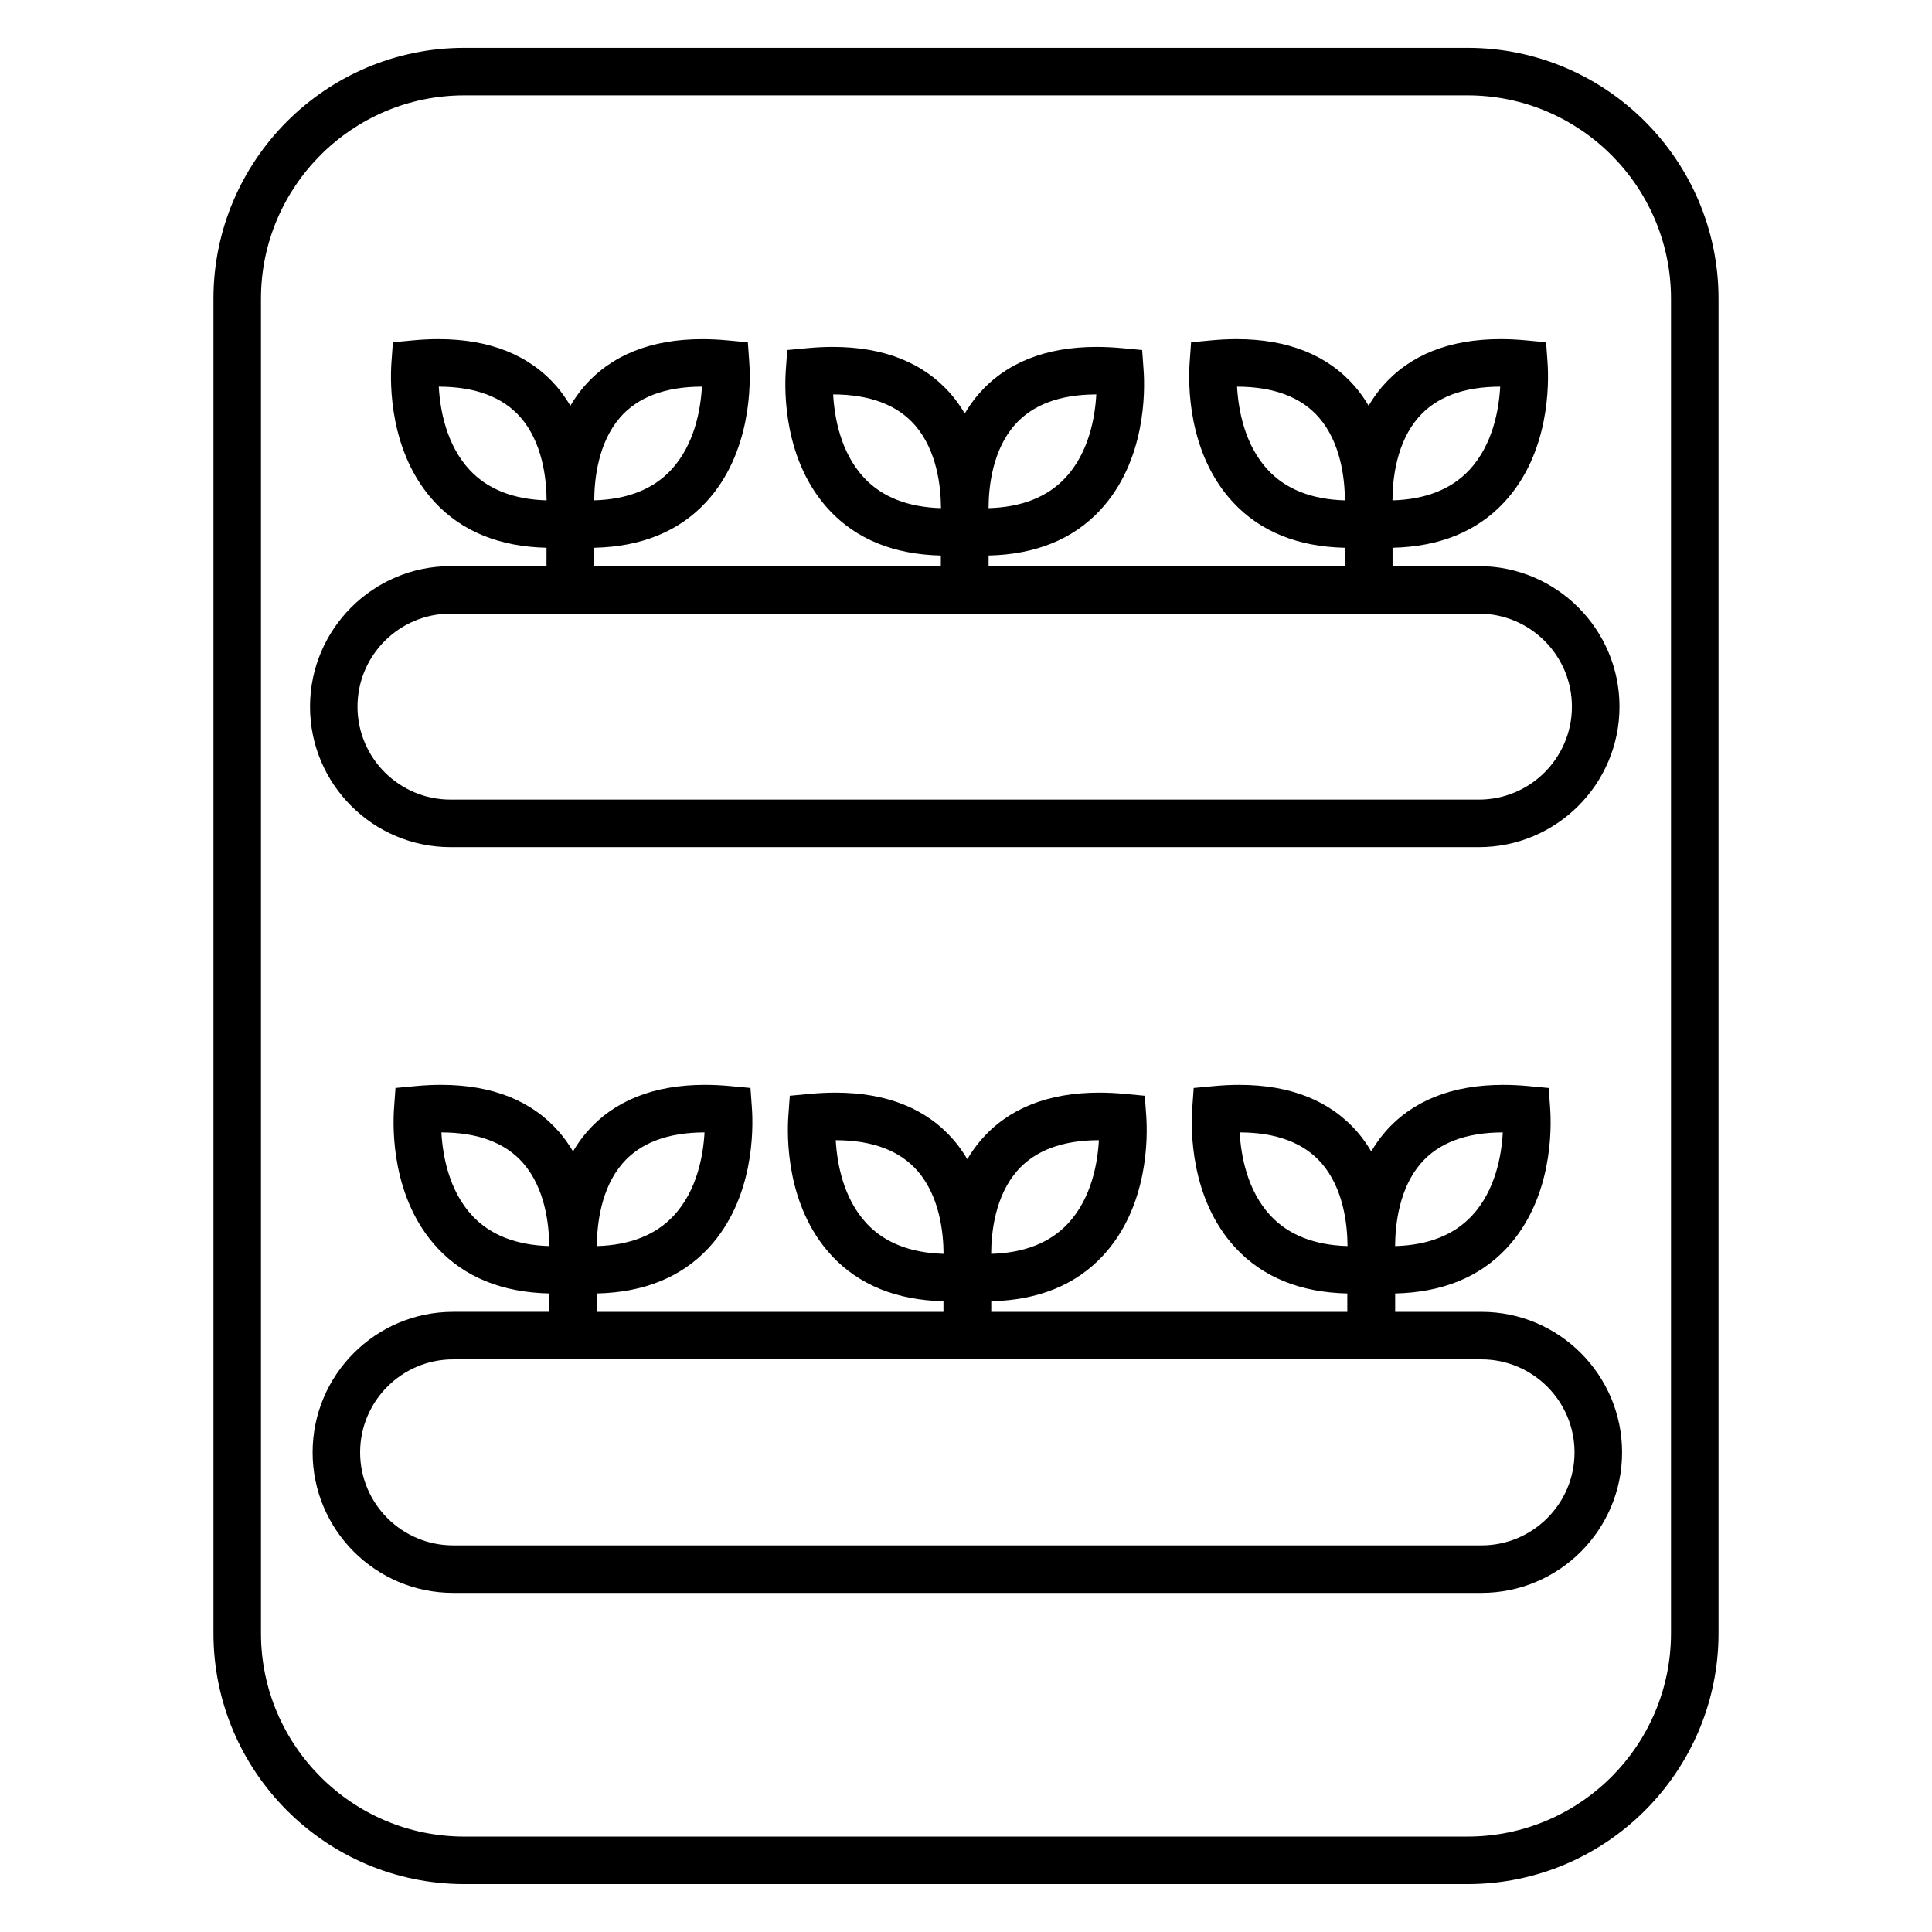 <?xml version="1.0" encoding="UTF-8"?>
<!-- The Best Svg Icon site in the world: iconSvg.co, Visit us! https://iconsvg.co -->
<svg fill="#000000" width="800px" height="800px" version="1.1" viewBox="144 144 512 512" xmlns="http://www.w3.org/2000/svg">
 <g>
  <path d="m532.93 156.68h-265.87c-36.664 0-66.492 29.824-66.492 66.488v353.65c0 36.664 29.832 66.488 66.492 66.488h265.87c36.668 0 66.496-29.824 66.496-66.488v-353.65c0-36.664-29.828-66.488-66.496-66.488zm53.902 420.14c0 29.715-24.184 53.891-53.902 53.891l-265.87 0.004c-29.719 0-53.898-24.18-53.898-53.891v-353.66c0-29.715 24.18-53.891 53.898-53.891h265.87c29.719 0 53.902 24.18 53.902 53.891z"/>
  <path d="m535.92 294.03h-22.879v-4.871c12.402-0.277 22.359-4.297 29.559-12.027 12.203-13.105 11.895-31.715 11.512-37.105l-0.379-5.324-5.316-0.5c-2.387-0.223-4.644-0.328-6.785-0.328-13.574 0-24.105 4.227-31.316 12.559-1.395 1.617-2.578 3.332-3.617 5.082-1.043-1.754-2.223-3.465-3.621-5.078-7.211-8.332-17.75-12.559-31.328-12.559-2.141 0-4.398 0.105-6.785 0.328l-5.316 0.5-0.379 5.332c-0.379 5.394-0.676 24.016 11.527 37.105 7.199 7.723 17.148 11.738 29.555 12.02v4.871h-94.363v-2.816c12.41-0.277 22.363-4.293 29.562-12.02 12.203-13.105 11.895-31.715 11.512-37.109l-0.379-5.324-5.297-0.5c-2.387-0.223-4.637-0.328-6.777-0.328-13.574 0-24.113 4.227-31.32 12.559-1.402 1.617-2.578 3.336-3.621 5.09-1.043-1.758-2.223-3.473-3.621-5.09-7.215-8.332-17.754-12.559-31.328-12.559-2.141 0-4.394 0.105-6.777 0.328l-5.316 0.5-0.379 5.324c-0.383 5.391-0.68 24.008 11.523 37.105 7.199 7.727 17.16 11.742 29.562 12.027v2.816l-91.84-0.004v-4.871c12.398-0.277 22.355-4.293 29.547-12.016 12.207-13.105 11.906-31.715 11.527-37.109l-0.379-5.324-5.316-0.5c-2.383-0.223-4.641-0.328-6.781-0.328-13.578 0-24.117 4.227-31.32 12.559-1.402 1.617-2.578 3.332-3.617 5.082-1.043-1.754-2.223-3.465-3.621-5.09-7.211-8.332-17.746-12.559-31.32-12.559-2.141 0-4.398 0.105-6.781 0.328l-5.316 0.5-0.379 5.324c-0.383 5.391-0.68 24.008 11.523 37.105 7.199 7.727 17.16 11.742 29.57 12.027v4.871h-25.426c-20.535 0-37.246 16.707-37.246 37.242 0 20.531 16.707 37.23 37.246 37.23h272.53c20.535 0 37.246-16.703 37.246-37.23 0-20.531-16.719-37.242-37.258-37.246zm-16.027-39.402c4.695-5.402 11.984-8.141 21.676-8.156-0.332 6.047-1.945 15.387-8.184 22.082-4.746 5.098-11.598 7.805-20.367 8.051 0.023-5.84 1.082-15.32 6.875-21.977zm-48.059-8.156c9.691 0.016 16.988 2.762 21.688 8.16 5.793 6.656 6.856 16.141 6.891 21.973-8.781-0.246-15.637-2.949-20.391-8.051-6.231-6.691-7.848-16.031-8.188-22.082zm-58.98 10.211c4.699-5.394 11.992-8.141 21.676-8.156-0.332 6.051-1.945 15.387-8.184 22.082-4.746 5.098-11.598 7.805-20.367 8.051 0.023-5.84 1.086-15.32 6.875-21.977zm-48.059-8.156c9.688 0.016 16.984 2.762 21.684 8.16 5.793 6.656 6.863 16.137 6.898 21.973-8.781-0.246-15.637-2.953-20.391-8.051-6.242-6.695-7.852-16.031-8.191-22.082zm-56.496 6.144c4.695-5.43 12-8.188 21.719-8.203-0.336 6.051-1.949 15.391-8.188 22.086-4.746 5.094-11.586 7.793-20.355 8.039 0.039-5.824 1.102-15.301 6.824-21.922zm-48.016-8.199c9.688 0.016 16.984 2.762 21.684 8.156 5.789 6.656 6.856 16.141 6.891 21.973-8.781-0.246-15.637-2.953-20.383-8.051-6.238-6.691-7.856-16.027-8.191-22.078zm275.64 109.43h-272.53c-13.594 0-24.652-11.047-24.652-24.637 0-13.586 11.059-24.645 24.652-24.645h272.53c13.586 0.004 24.652 11.059 24.652 24.645 0 13.59-11.059 24.637-24.656 24.637z"/>
  <path d="m536.62 491.65h-22.887v-4.871c12.402-0.277 22.359-4.289 29.559-12.02 12.203-13.105 11.895-31.715 11.512-37.105l-0.379-5.324-5.316-0.5c-2.387-0.227-4.644-0.328-6.785-0.328-13.574 0-24.113 4.223-31.316 12.555-1.395 1.617-2.578 3.332-3.617 5.082-1.043-1.754-2.215-3.465-3.617-5.078-7.215-8.34-17.75-12.559-31.332-12.559-2.141 0-4.398 0.105-6.785 0.328l-5.316 0.5-0.379 5.332c-0.379 5.394-0.676 24.016 11.527 37.105 7.199 7.723 17.16 11.738 29.562 12.016v4.871l-94.359-0.004v-2.812c12.41-0.281 22.359-4.297 29.559-12.027 12.203-13.105 11.895-31.711 11.512-37.102l-0.379-5.324-5.316-0.5c-2.383-0.227-4.644-0.328-6.785-0.328-13.566 0-24.105 4.223-31.312 12.555-1.402 1.617-2.578 3.332-3.621 5.09-1.043-1.758-2.223-3.465-3.621-5.09-7.211-8.332-17.75-12.555-31.328-12.555-2.141 0-4.398 0.105-6.781 0.328l-5.316 0.5-0.379 5.324c-0.383 5.391-0.68 24.008 11.523 37.102 7.199 7.727 17.16 11.742 29.574 12.027v2.812h-91.836v-4.871c12.398-0.277 22.355-4.289 29.555-12.012 12.203-13.105 11.898-31.719 11.523-37.117l-0.379-5.324-5.316-0.5c-2.383-0.227-4.641-0.328-6.781-0.328-13.578 0-24.113 4.223-31.32 12.555-1.402 1.617-2.574 3.332-3.617 5.082-1.043-1.754-2.223-3.465-3.621-5.082-7.211-8.332-17.75-12.555-31.328-12.555-2.141 0-4.398 0.105-6.781 0.328l-5.316 0.5-0.379 5.324c-0.383 5.394-0.68 24.012 11.523 37.105 7.199 7.723 17.16 11.742 29.562 12.02v4.871h-25.426c-20.535 0-37.242 16.707-37.242 37.246 0 20.531 16.707 37.238 37.242 37.238h272.54c20.531 0 37.238-16.703 37.238-37.238-0.004-20.523-16.707-37.234-37.238-37.242zm-16.082-39.348c4.695-5.43 12.004-8.191 21.719-8.203-0.328 6.047-1.945 15.387-8.184 22.082-4.742 5.094-11.594 7.801-20.359 8.047 0.039-5.836 1.102-15.312 6.824-21.926zm-48.012-8.203c9.691 0.012 16.988 2.754 21.695 8.156 5.789 6.656 6.852 16.137 6.887 21.965-8.781-0.246-15.637-2.949-20.391-8.047-6.238-6.684-7.856-16.027-8.191-22.074zm-58.984 10.211c4.695-5.394 11.984-8.141 21.676-8.152-0.332 6.039-1.949 15.383-8.184 22.078-4.746 5.098-11.598 7.801-20.367 8.047 0.023-5.84 1.09-15.312 6.875-21.973zm-48.062-8.148c9.688 0.012 16.988 2.754 21.684 8.156 5.789 6.648 6.856 16.133 6.891 21.961-8.785-0.246-15.637-2.949-20.391-8.051-6.227-6.688-7.844-16.023-8.184-22.066zm-56.492 6.141c4.695-5.43 12-8.191 21.719-8.203-0.332 6.047-1.949 15.391-8.188 22.086-4.742 5.094-11.586 7.793-20.355 8.039 0.039-5.832 1.102-15.309 6.824-21.922zm-48.016-8.203c9.688 0.012 16.988 2.754 21.684 8.156 5.793 6.656 6.856 16.137 6.891 21.965-8.781-0.246-15.637-2.949-20.391-8.051-6.231-6.684-7.848-16.023-8.184-22.07zm275.65 109.44h-272.54c-13.586 0-24.645-11.055-24.645-24.641 0-13.594 11.055-24.652 24.645-24.652h272.54c13.586 0.012 24.645 11.062 24.645 24.652 0.004 13.586-11.055 24.641-24.637 24.641z"/>
 </g>
</svg>